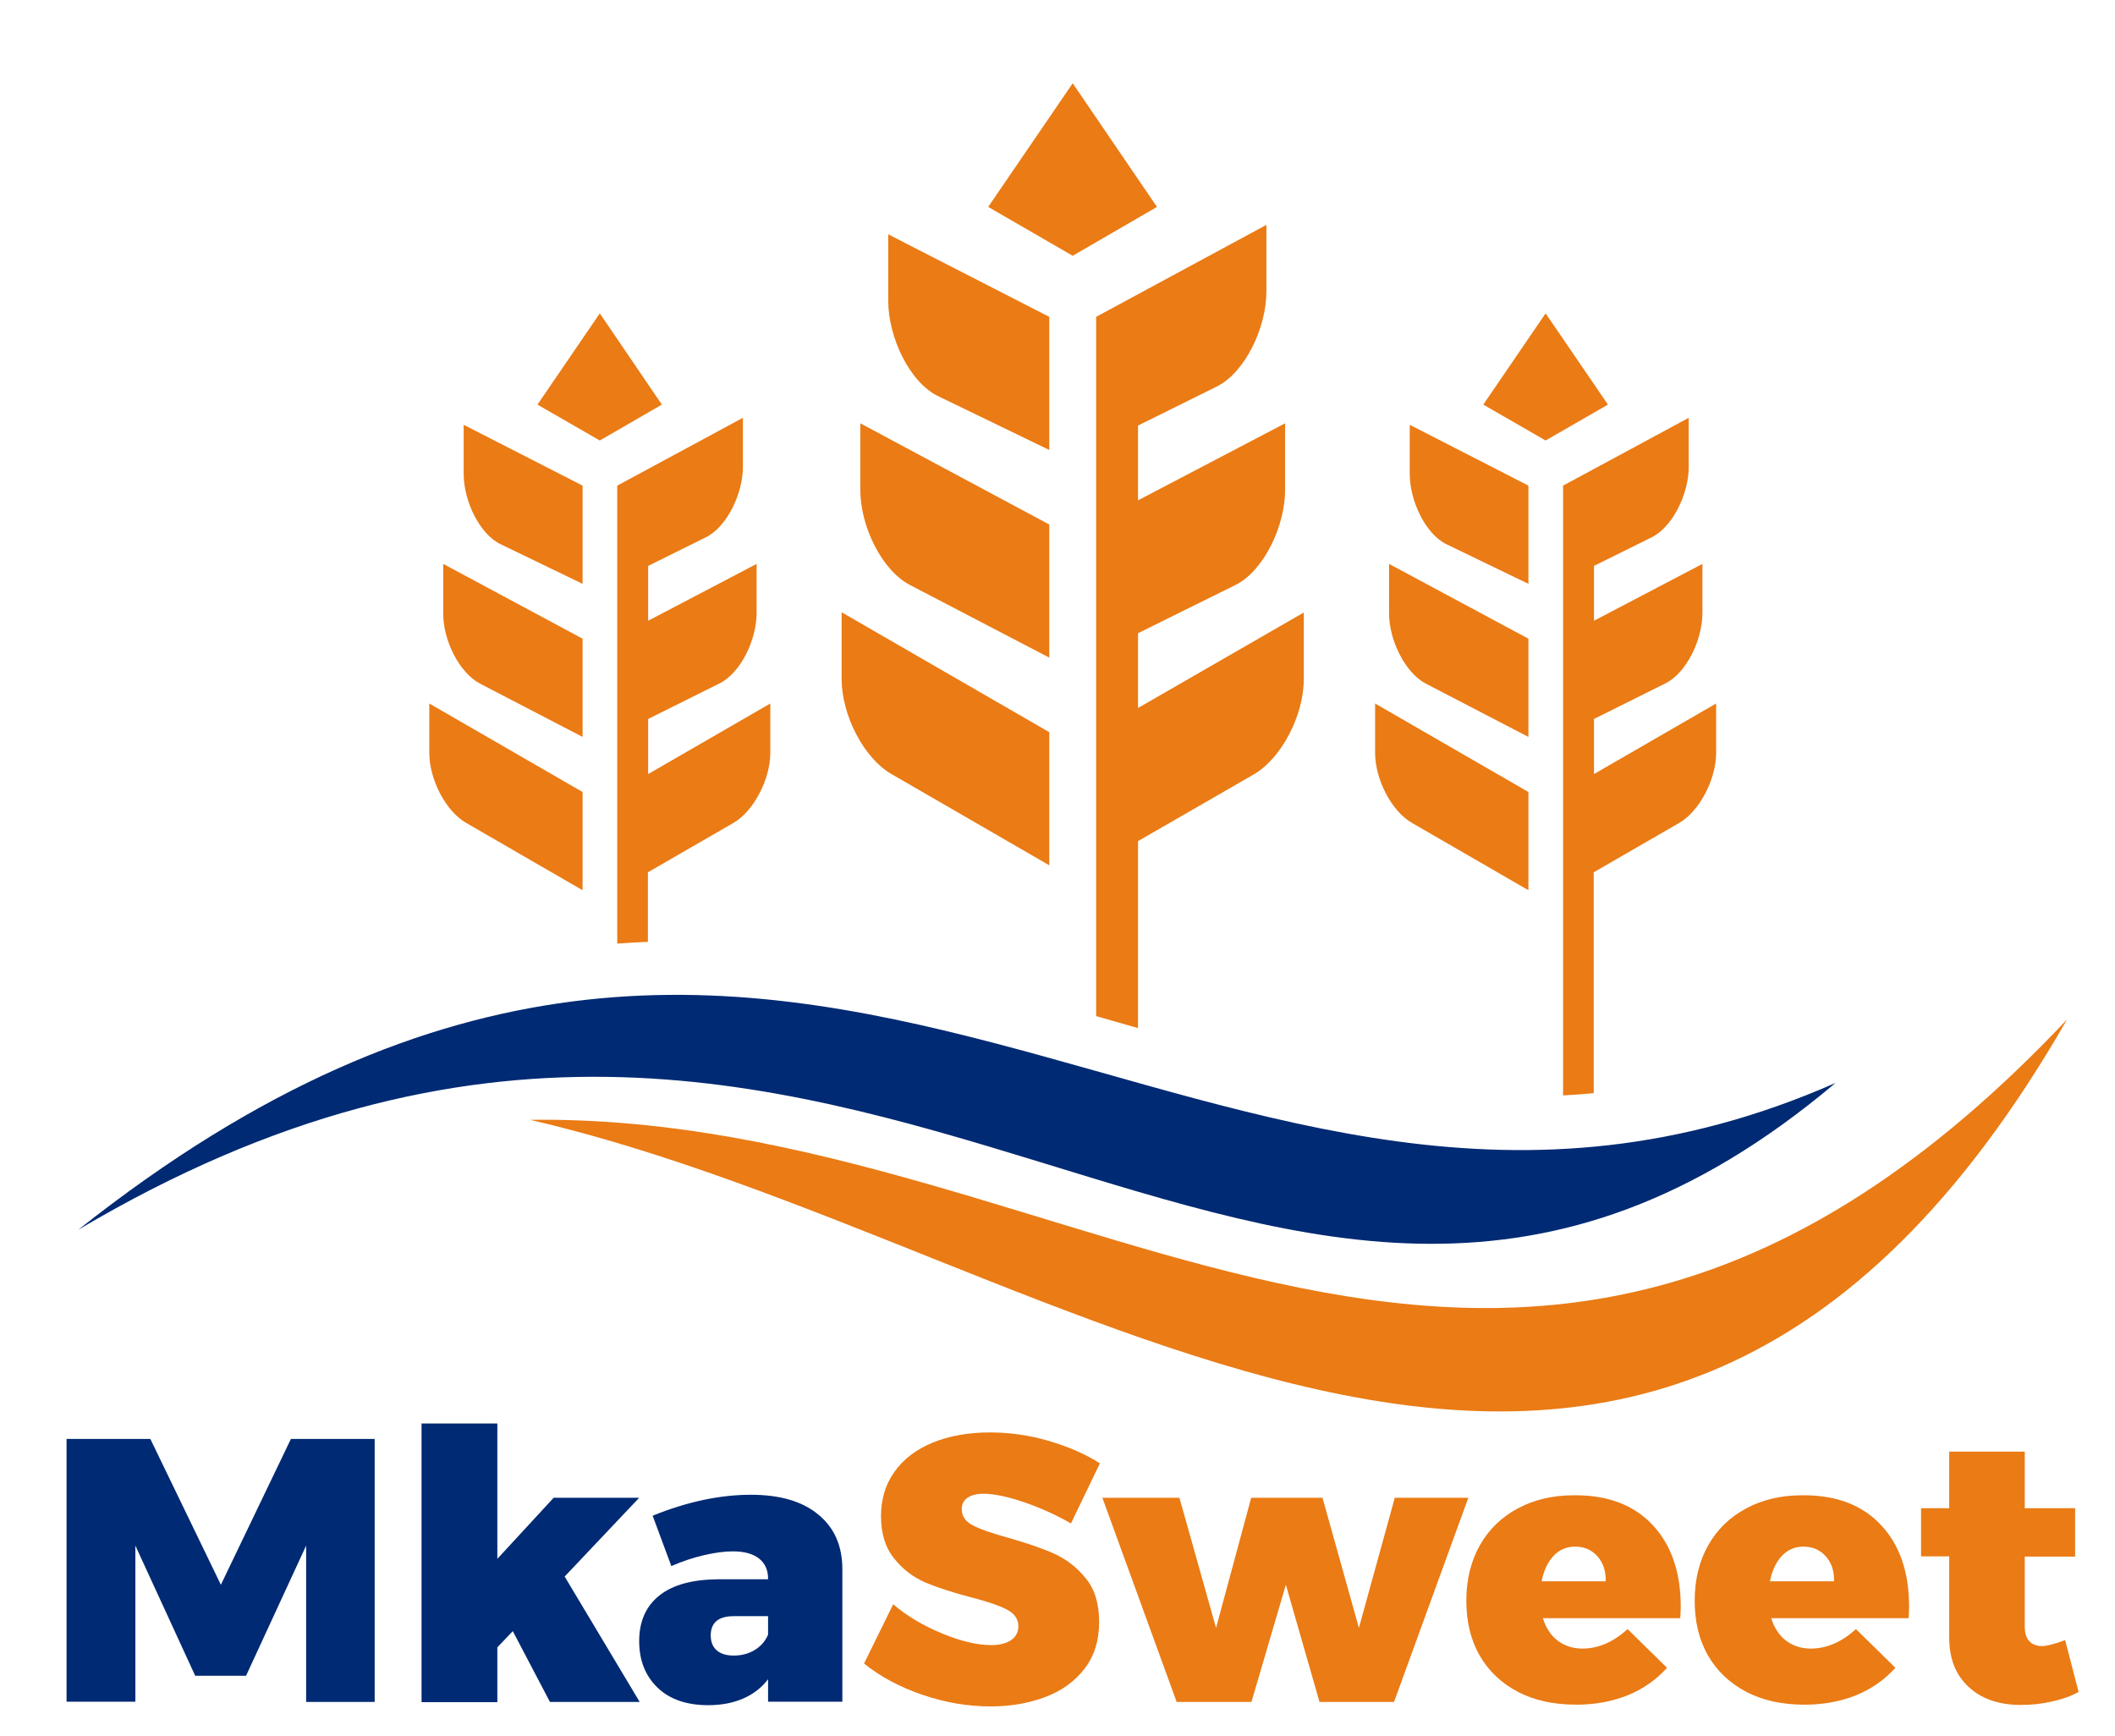 <svg xmlns="http://www.w3.org/2000/svg" xmlns:xlink="http://www.w3.org/1999/xlink" id="Capa_1" x="0px" y="0px" viewBox="0 0 848.4 696.5" style="enable-background:new 0 0 848.4 696.5;" xml:space="preserve"> <style type="text/css"> .st0{fill-rule:evenodd;clip-rule:evenodd;fill:#EA7B15;} .st1{fill-rule:evenodd;clip-rule:evenodd;fill:#002A73;} .st2{fill:#002A73;} .st3{fill:#EA7B15;} </style> <g> <path class="st0" d="M420.9,347.1v-53.4l-83.3-48.1v26.7c0,14.7,9,31.9,20,38.2L420.9,347.1z"></path> <path class="st0" d="M365.1,234.7l55.8,29.1v-53.4l-75.8-40.6v26.7C345.1,211.2,353.8,228.9,365.1,234.7z"></path> <path class="st0" d="M376.3,158.9l44.6,21.6v-53.4L356.3,94v26.7C356.3,135.3,364.9,153.4,376.3,158.9z"></path> <polygon class="st0" points="396.4,83 430.3,102.6 464.1,83 430.3,33.4 "></polygon> <path class="st0" d="M571.9,274.2l41.2,21.4v-39.4l-55.9-30V246C557.2,256.8,563.6,269.8,571.9,274.2z"></path> <path class="st0" d="M580.2,218.3l32.9,15.9v-39.4l-47.6-24.4v19.7C565.5,200.9,571.8,214.2,580.2,218.3z"></path> <polygon class="st0" points="595,162.3 620,176.7 645,162.3 620,125.7 "></polygon> <path class="st0" d="M233.7,357.1v-39.4l-61.5-35.5v19.7c0,10.8,6.6,23.5,14.8,28.2L233.7,357.1z"></path> <path class="st0" d="M192.5,274.2l41.2,21.4v-39.4l-55.9-30V246C177.7,256.8,184.2,269.8,192.5,274.2z"></path> <path class="st0" d="M200.8,218.3l32.9,15.9v-39.4L186,170.4v19.7C186,200.9,192.3,214.2,200.8,218.3z"></path> <polygon class="st0" points="215.6,162.3 240.6,176.7 265.5,162.3 240.6,125.7 "></polygon> <path class="st0" d="M259.9,377.8v-27.9l34.3-19.8c8.1-4.7,14.8-17.4,14.8-28.2v-19.7l-49,28.3v-22.1l28.7-14.3 c8.4-4.2,14.8-17.4,14.8-28.2v-19.7l-43.5,22.8V227l23.2-11.5c8.4-4.2,14.8-17.4,14.8-28.2v-19.7l-50.4,27.2v183.7 C251.6,378.2,255.7,378,259.9,377.8z"></path> <path class="st0" d="M613.1,357.1v-39.4l-61.5-35.5v19.7c0,10.8,6.6,23.5,14.8,28.2L613.1,357.1z"></path> <path class="st0" d="M639.3,438.5v-88.6l34.3-19.8c8.1-4.7,14.8-17.4,14.8-28.2v-19.7l-49,28.3v-22.1l28.7-14.3 c8.4-4.2,14.8-17.4,14.8-28.2v-19.7l-43.5,22.8V227l23.2-11.5c8.4-4.2,14.8-17.4,14.8-28.2v-19.7l-50.4,27.2v244.6 C631.1,439.2,635.2,438.9,639.3,438.5z"></path> <path class="st0" d="M456.5,412.4v-75l46.5-26.8c11-6.4,20-23.6,20-38.2v-26.7L456.5,284v-30l39-19.3c11.4-5.6,20-23.6,20-38.2 v-26.7l-59,30.9v-30l31.5-15.6c11.4-5.6,20-23.6,20-38.2V90.2l-68.3,36.9v280.5C445.3,409.2,450.9,410.8,456.5,412.4z"></path> <path class="st0" d="M829.2,408.9c-222.8,236.3-393.1,37.3-616.6,40.3C431.2,499.5,658.2,706.6,829.2,408.9"></path> <path class="st1" d="M736.3,434.4C483.4,545.7,324.6,260.9,31.4,493.3C348.8,305.1,506.5,628.3,736.3,434.4"></path> </g> <g> <path class="st2" d="M26.7,577.2h33.6l28.3,58.5l28.1-58.5h33.6v105.5h-27.5V620l-24.1,52.2H78.3L54.3,620v62.6H26.7V577.2z"></path> <path class="st2" d="M220.6,682.7l-14.9-28.4l-6.2,6.5v22h-30.4V571h30.4v54.3l22.6-24.5h34.3l-29.9,31.6l30.1,50.3H220.6z"></path> <path class="st2" d="M328.2,607.5c6.5,5.3,9.7,12.6,9.7,22v53.1h-29.8v-9c-2.5,3.3-5.8,5.9-9.9,7.7c-4.1,1.8-8.8,2.7-14.1,2.7 c-8.6,0-15.4-2.3-20.3-7c-4.9-4.7-7.4-10.9-7.4-18.7c0-7.9,2.7-14,8.1-18.3c5.4-4.3,13.2-6.4,23.6-6.5h20v-0.3c0-3.4-1.2-6.1-3.6-8 c-2.4-1.9-5.9-2.9-10.5-2.9c-3.3,0-7.1,0.5-11.5,1.5c-4.4,1-8.8,2.5-13.2,4.4l-7.5-20.2c13.8-5.6,27-8.4,39.4-8.4 C312.8,599.6,321.8,602.2,328.2,607.5z M302.7,661.9c2.5-1.5,4.3-3.6,5.4-6.2v-7.4h-13.8c-6.1,0-9.2,2.6-9.2,7.7 c0,2.6,0.8,4.6,2.4,6c1.6,1.4,3.9,2.1,6.8,2.1C297.4,664.1,300.2,663.4,302.7,661.9z"></path> <path class="st3" d="M411.1,602.7c-6.7-2.3-12.2-3.5-16.6-3.5c-2.7,0-4.8,0.5-6.4,1.6c-1.6,1.1-2.3,2.6-2.3,4.6 c0,2.8,1.5,5,4.5,6.5c3,1.6,7.8,3.2,14.3,5c7.4,2.1,13.5,4.2,18.4,6.4c4.8,2.2,9,5.4,12.6,9.9c3.6,4.4,5.3,10.2,5.3,17.5 c0,7.3-1.9,13.5-5.8,18.6c-3.9,5.1-9.1,8.9-15.7,11.4c-6.6,2.5-13.9,3.8-22,3.8c-9,0-18.1-1.5-27.2-4.6 c-9.1-3.1-16.9-7.2-23.6-12.6l11.7-23.8c5.3,4.6,11.8,8.5,19.5,11.7c7.7,3.2,14.3,4.7,19.8,4.7c3.4,0,6.1-0.7,8-2 c1.9-1.3,2.9-3.2,2.9-5.6c0-2.9-1.6-5.1-4.7-6.7c-3.1-1.6-7.9-3.2-14.4-4.9c-7.3-1.9-13.4-3.9-18.2-5.9c-4.8-2.1-9-5.2-12.5-9.6 c-3.5-4.3-5.3-10-5.3-17c0-6.8,1.8-12.8,5.4-17.8c3.6-5.1,8.7-9,15.3-11.7c6.6-2.7,14.2-4.1,23-4.1c7.9,0,15.8,1.1,23.6,3.4 c7.8,2.3,14.6,5.2,20.5,9l-11.6,24.1C424,607.9,417.8,605,411.1,602.7z"></path> <path class="st3" d="M442.2,600.8h30.9l14.7,52.2l14.1-52.2h28.6l14.6,52.2l14.4-52.2h29.5l-29.8,81.9h-29.9l-13.5-47l-13.8,47H472 L442.2,600.8z"></path> <path class="st3" d="M662.9,611.7c7.5,8,11.3,18.9,11.3,32.7c0,2.1-0.1,3.7-0.2,4.7h-55.1c1.2,3.9,3.2,6.9,5.9,9 c2.8,2.1,6.1,3.2,10,3.2c6.3,0,12.3-2.6,18.1-7.8l15.8,15.5c-4.3,4.8-9.6,8.5-15.7,11c-6.2,2.5-13.1,3.8-20.7,3.8 c-9,0-16.9-1.7-23.5-5.2c-6.6-3.5-11.7-8.3-15.3-14.6c-3.6-6.3-5.3-13.6-5.3-21.9c0-8.4,1.8-15.8,5.4-22.2 c3.6-6.4,8.7-11.3,15.2-14.8c6.5-3.5,14-5.3,22.6-5.3C644.9,599.7,655.4,603.7,662.9,611.7z M640.8,624.3c-2.3-2.6-5.3-3.9-9-3.9 c-3.5,0-6.4,1.3-8.7,3.8c-2.3,2.5-3.9,5.9-4.7,10.1h25.7C644.2,630.2,643.1,626.9,640.8,624.3z"></path> <path class="st3" d="M754.5,611.7c7.5,8,11.3,18.9,11.3,32.7c0,2.1-0.1,3.7-0.2,4.7h-55.1c1.2,3.9,3.2,6.9,5.9,9 c2.8,2.1,6.1,3.2,10,3.2c6.3,0,12.3-2.6,18.1-7.8l15.8,15.5c-4.3,4.8-9.6,8.5-15.7,11c-6.2,2.5-13.1,3.8-20.7,3.8 c-9,0-16.9-1.7-23.5-5.2c-6.6-3.5-11.7-8.3-15.3-14.6c-3.6-6.3-5.3-13.6-5.3-21.9c0-8.4,1.8-15.8,5.4-22.2 c3.6-6.4,8.7-11.3,15.2-14.8c6.5-3.5,14-5.3,22.6-5.3C736.5,599.7,747,603.7,754.5,611.7z M732.4,624.3c-2.3-2.6-5.3-3.9-9-3.9 c-3.5,0-6.4,1.3-8.7,3.8c-2.3,2.5-3.9,5.9-4.7,10.1h25.7C735.8,630.2,734.7,626.9,732.4,624.3z"></path> <path class="st3" d="M833.8,678.7c-2.9,1.6-6.4,2.9-10.6,3.8c-4.2,1-8.4,1.4-12.6,1.4c-8.7,0-15.7-2.4-20.9-7.2 c-5.2-4.8-7.8-11.4-7.8-19.7v-32.7h-11.3V605h11.3v-22.7h30.3V605h20.2v19.4h-20.2v28c0,2.6,0.6,4.6,1.8,5.9c1.2,1.3,2.9,2,5.1,2 c1.9,0,5-0.8,9.3-2.4L833.8,678.7z"></path> </g> </svg>